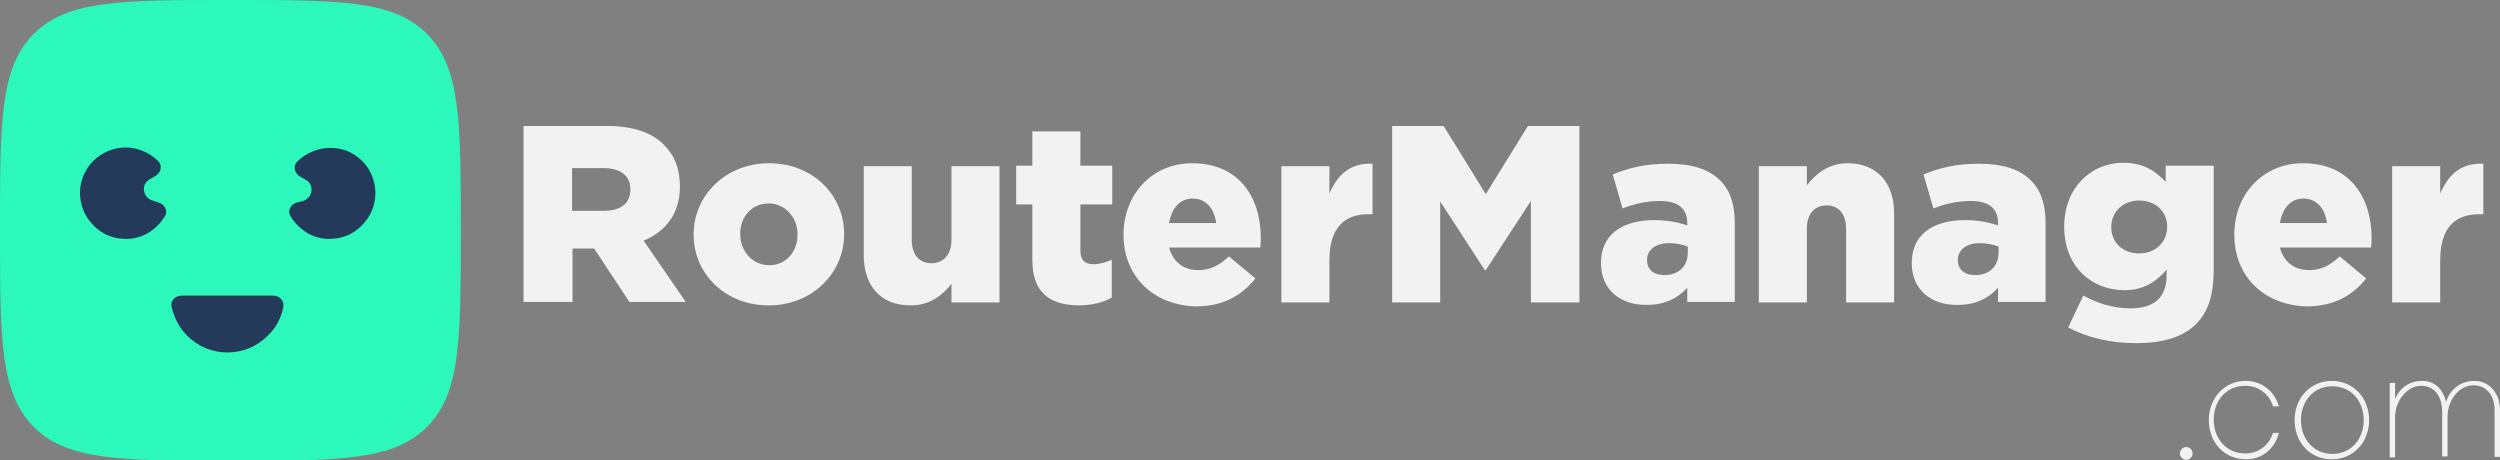 <?xml version="1.0" encoding="UTF-8"?>
<!-- Generator: Adobe Illustrator 23.0.5, SVG Export Plug-In . SVG Version: 6.00 Build 0)  -->
<svg xmlns="http://www.w3.org/2000/svg" xmlns:xlink="http://www.w3.org/1999/xlink" version="1.1" id="레이어_1" x="0px" y="0px" viewBox="0 0 510 93.9" style="enable-background:new 0 0 510 93.9;" xml:space="preserve">
<rect x="0" y="0" width="510" height="93.9" fill="#808080" stroke="none"/>
<style type="text/css">
	.st0{fill:#2DF8BB;}
	.st1{fill:#243A5A;}
	.st2{fill:#F2F2F2;}
</style>
<path class="st0" d="M0,47C0,24.8,0,13.8,6.9,6.9S24.8,0,47,0s33.2,0,40.1,6.9c6.9,6.9,6.9,18,6.9,40.1s0,33.2-6.9,40.1  c-6.9,6.9-18,6.9-40.1,6.9s-33.2,0-40.1-6.9C0,80.2,0,69.1,0,47z"></path>
<path class="st1" d="M55.7,60.3c1.3,0,2.3,1,2.1,2.3c-0.4,2.2-1.5,4.3-3.2,5.9c-2.2,2.2-5.1,3.4-8.2,3.4s-6-1.2-8.2-3.4  c-1.6-1.6-2.7-3.7-3.2-5.9c-0.3-1.3,0.8-2.3,2.1-2.3H55.7z"></path>
<path class="st1" d="M60.6,41.3c-1.2,0.3-2,1.6-1.4,2.7c0.7,1.2,1.6,2.2,2.7,3c1.7,1.3,3.9,1.9,6,1.7c2.1-0.1,4.2-1,5.7-2.5  c1.6-1.5,2.6-3.4,2.9-5.6c0.3-2.1-0.2-4.3-1.3-6.1c-1.1-1.8-2.9-3.2-4.9-3.9C68.3,30,66,30,64,30.8c-1.3,0.5-2.4,1.2-3.4,2.2  c-0.9,0.9-0.5,2.4,0.6,3l1.2,0.7c1.8,1,1.4,3.7-0.6,4.3L60.6,41.3z"></path>
<path class="st1" d="M32.3,41.3c1.2,0.3,2,1.6,1.4,2.7c-0.7,1.2-1.6,2.2-2.7,3c-1.7,1.3-3.9,1.9-6,1.7c-2.1-0.1-4.2-1-5.7-2.5  c-1.6-1.5-2.6-3.4-2.9-5.6c-0.3-2.1,0.2-4.3,1.3-6.1c1.1-1.8,2.9-3.2,4.9-3.9c2-0.7,4.2-0.7,6.3,0.1c1.3,0.5,2.4,1.2,3.4,2.2  c0.9,0.9,0.5,2.4-0.6,3l-1.2,0.7c-1.8,1-1.4,3.7,0.6,4.3L32.3,41.3z"></path>
<g>
	<path class="st2" d="M106.8,25.7h17c5.5,0,9.3,1.4,11.7,3.9c2.1,2.1,3.2,4.8,3.2,8.4v0.1c0,5.5-2.9,9.1-7.4,11l8.6,12.5h-11.5   l-7.2-10.9h-4.4v10.9h-10V25.7z M123.3,43c3.4,0,5.3-1.6,5.3-4.3v-0.1c0-2.8-2.1-4.3-5.4-4.3h-6.5V43H123.3z"></path>
	<path class="st2" d="M141.5,47.9v-0.1c0-7.9,6.5-14.5,15.4-14.5c8.9,0,15.3,6.5,15.3,14.4v0.1c0,7.9-6.5,14.5-15.4,14.5   C147.9,62.3,141.5,55.8,141.5,47.9z M162.7,47.9v-0.1c0-3.4-2.5-6.3-5.9-6.3c-3.5,0-5.8,2.8-5.8,6.2v0.1c0,3.4,2.5,6.3,5.9,6.3   C160.5,54.1,162.7,51.2,162.7,47.9z"></path>
	<path class="st2" d="M176.2,52V33.9h9.8v15.1c0,3,1.6,4.7,4,4.7c2.3,0,4.1-1.6,4.1-4.7V33.9h9.8v27.8h-9.8v-3.8   c-1.8,2.3-4.4,4.4-8.3,4.4C179.7,62.3,176.2,58.4,176.2,52z"></path>
	<path class="st2" d="M210.6,53V41.7h-3.3v-7.9h3.3v-7h9.8v7h6.5v7.9h-6.5v9.4c0,2,0.9,2.8,2.7,2.8c1.3,0,2.5-0.4,3.7-0.9v7.7   c-1.7,1-4.1,1.6-6.8,1.6C214.1,62.2,210.6,59.7,210.6,53z"></path>
	<path class="st2" d="M229.2,47.9v-0.1c0-8.1,5.8-14.5,14-14.5c9.6,0,14,7,14,15.2c0,0.6,0,1.3-0.1,2h-18.6c0.8,3,3,4.6,6,4.6   c2.3,0,4.2-0.9,6.2-2.8l5.4,4.5c-2.7,3.4-6.5,5.7-12.1,5.7C235.4,62.3,229.2,56.5,229.2,47.9z M248.1,45.5c-0.4-3.1-2.2-5-4.8-5   c-2.6,0-4.3,2-4.8,5H248.1z"></path>
	<path class="st2" d="M261.4,33.9h9.8v5.6c1.6-3.8,4.2-6.3,8.8-6.1v10.3h-0.8c-5.1,0-8,2.9-8,9.4v8.6h-9.8V33.9z"></path>
	<path class="st2" d="M284,25.7h10.5l8.6,13.9l8.6-13.9h10.5v36h-9.9V41l-9.2,14.1h-0.2l-9.1-14v20.6H284V25.7z"></path>
	<path class="st2" d="M326.6,53.7v-0.1c0-5.8,4.4-8.7,10.9-8.7c2.6,0,5.1,0.5,6.7,1.1v-0.5c0-2.9-1.8-4.5-5.5-4.5   c-2.9,0-5.2,0.6-7.7,1.5l-2-6.9c3.1-1.3,6.5-2.2,11.3-2.2c5,0,8.4,1.2,10.6,3.4c2.1,2.1,3,4.9,3,8.8v16h-9.7v-2.9   c-1.9,2.1-4.5,3.5-8.2,3.5C330.7,62.3,326.6,59.2,326.6,53.7z M344.3,51.6v-1.3c-1-0.4-2.4-0.7-3.8-0.7c-2.8,0-4.5,1.4-4.5,3.4v0.1   c0,1.9,1.4,3,3.4,3C342.3,56.2,344.3,54.4,344.3,51.6z"></path>
	<path class="st2" d="M358.8,33.9h9.8v3.9c1.8-2.3,4.4-4.5,8.3-4.5c5.9,0,9.5,3.9,9.5,10.2v18.2h-9.8V46.6c0-3-1.6-4.7-3.9-4.7   c-2.4,0-4.1,1.6-4.1,4.7v15.1h-9.8V33.9z"></path>
	<path class="st2" d="M390,53.7v-0.1c0-5.8,4.4-8.7,10.9-8.7c2.6,0,5.1,0.5,6.7,1.1v-0.5c0-2.9-1.8-4.5-5.5-4.5   c-2.9,0-5.2,0.6-7.7,1.5l-2-6.9c3.1-1.3,6.5-2.2,11.3-2.2c5,0,8.4,1.2,10.6,3.4c2.1,2.1,3,4.9,3,8.8v16h-9.7v-2.9   c-1.9,2.1-4.5,3.5-8.2,3.5C394.1,62.3,390,59.2,390,53.7z M407.7,51.6v-1.3c-1-0.4-2.4-0.7-3.8-0.7c-2.8,0-4.5,1.4-4.5,3.4v0.1   c0,1.9,1.4,3,3.4,3C405.7,56.2,407.7,54.4,407.7,51.6z"></path>
	<path class="st2" d="M421.9,66.8l3.1-6.5c3,1.6,6,2.6,9.7,2.6c4.9,0,7.3-2.4,7.3-6.8V55c-2,2.3-4.5,4.2-8.6,4.2   c-6.8,0-12.3-4.9-12.3-12.9v-0.1c0-8,5.6-13,12-13c4.2,0,6.6,1.7,8.7,3.9v-3.3h9.8V55c0,5.1-1.1,8.6-3.6,11.1   c-2.5,2.5-6.4,3.9-12.2,3.9C430.5,70,425.9,68.9,421.9,66.8z M442.1,46.3v-0.1c0-3.1-2.4-5.3-5.7-5.3c-3.3,0-5.7,2.3-5.7,5.4v0.1   c0,3.1,2.4,5.3,5.7,5.3C439.7,51.7,442.1,49.4,442.1,46.3z"></path>
	<path class="st2" d="M455.8,47.9v-0.1c0-8.1,5.8-14.5,14-14.5c9.6,0,14,7,14,15.2c0,0.6,0,1.3-0.1,2h-18.6c0.8,3,3,4.6,6,4.6   c2.3,0,4.2-0.9,6.2-2.8l5.4,4.5c-2.7,3.4-6.5,5.7-12.1,5.7C462,62.3,455.8,56.5,455.8,47.9z M474.7,45.5c-0.4-3.1-2.2-5-4.8-5   c-2.6,0-4.3,2-4.8,5H474.7z"></path>
	<path class="st2" d="M488,33.9h9.8v5.6c1.6-3.8,4.2-6.3,8.8-6.1v10.3h-0.8c-5.1,0-8,2.9-8,9.4v8.6H488V33.9z"></path>
</g>
<g>
	<path class="st2" d="M447.3,92.5c0,0.7-0.6,1.3-1.3,1.3c-0.7,0-1.3-0.6-1.3-1.3c0-0.7,0.6-1.3,1.3-1.3   C446.7,91.2,447.3,91.8,447.3,92.5z"></path>
	<path class="st2" d="M458.2,93.7c-4.4,0-7.6-3.4-7.6-8c0-4.5,3.2-8,7.5-8c3.3,0,5.9,2.1,6.8,5.2h-1.2c-0.8-2.5-2.9-4.2-5.7-4.2   c-3.8,0-6.4,3-6.4,6.9s2.6,6.9,6.4,6.9c2.8,0,4.9-1.7,5.7-4.2h1.2C464.1,91.5,461.5,93.7,458.2,93.7z"></path>
	<path class="st2" d="M483.3,85.7c0,4.5-3.2,8-7.6,8s-7.6-3.4-7.6-8c0-4.5,3.2-8,7.6-8S483.3,81.2,483.3,85.7z M469.4,85.7   c0,3.9,2.6,6.9,6.4,6.9c3.8,0,6.4-3,6.4-6.9s-2.6-6.9-6.4-6.9C472,78.8,469.4,81.8,469.4,85.7z"></path>
	<path class="st2" d="M487.5,78.1h1.1v3.3c0.5-1.3,2.1-3.7,5.5-3.7c2.6,0,4.3,1.7,4.9,4.3c0.8-2.6,3-4.3,5.8-4.3   c2.9,0,5.2,2.4,5.2,5.9v9.6h-1.1v-9.5c0-3.1-1.7-5.1-4.3-5.1c-3,0-5.3,3.1-5.3,6.4v8.1h-1.1V84c0-3.3-1.7-5.3-4.3-5.3   c-2.9,0-5.3,3.1-5.3,6.4v8.2h-1.1V78.1z"></path>
</g>
</svg>
